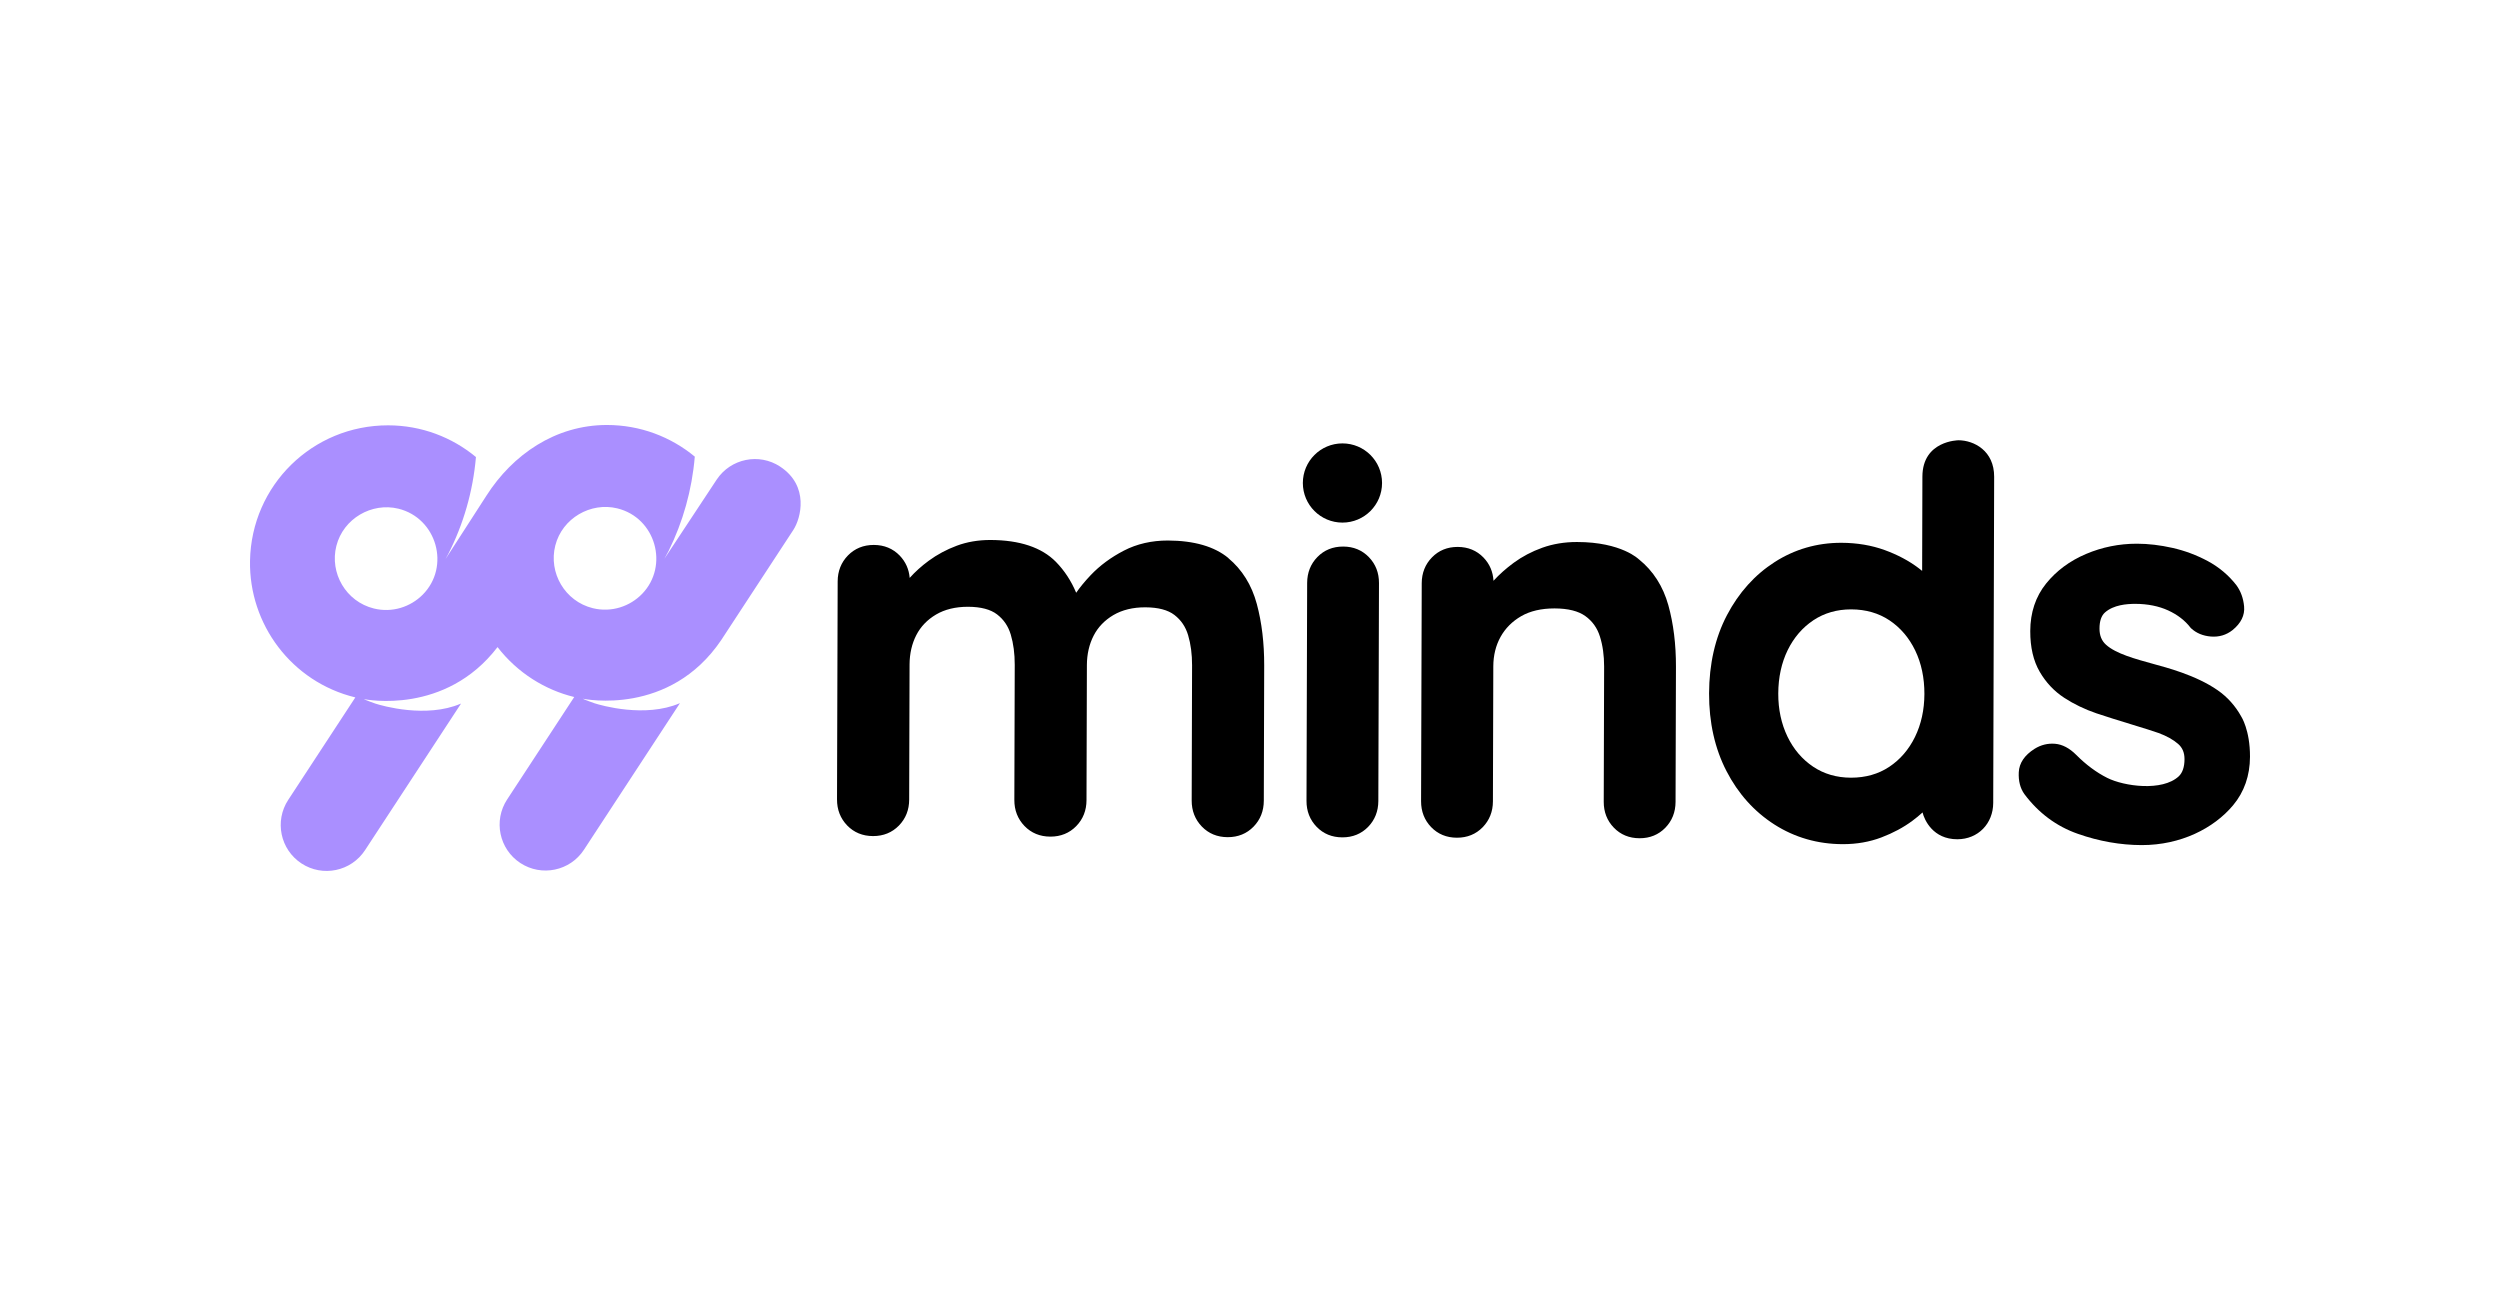 <svg fill="none" height="104" viewBox="0 0 200 104" width="200" xmlns="http://www.w3.org/2000/svg" xmlns:xlink="http://www.w3.org/1999/xlink"><clipPath id="a"><path d="m0 0h200v104h-200z"/></clipPath><g clip-path="url(#a)"><g fill="#000"><path d="m98.268 44.645h.004c-1.113-.924-2.741-1.396-4.844-1.404-1.286 0-2.475.268-3.521.811-1.03.533-1.924 1.194-2.654 1.963-.458.483-.846.953-1.159 1.406-.397-.948-.94-1.778-1.624-2.475-1.131-1.15-2.891-1.739-5.227-1.747h-.027c-.957 0-1.859.154-2.675.458-.817.304-1.57.709-2.242 1.202-.582.428-1.092.888-1.524 1.373-.058-.693-.326-1.292-.799-1.786-.545-.562-1.238-.849-2.067-.851h-.012c-.822 0-1.516.283-2.061.84-.543.557-.821 1.256-.823 2.078l-.052 17.436c-.004.824.272 1.524.811 2.086.543.562 1.236.849 2.067.851h.012c.822 0 1.516-.283 2.061-.84.543-.557.821-1.256.822-2.078l.031-10.809c.004-.869.185-1.66.539-2.35.349-.68.882-1.235 1.581-1.647.699-.412 1.556-.62 2.546-.62h.019c1.013.004 1.793.208 2.317.611.533.41.892.94 1.096 1.62.212.711.318 1.524.316 2.411l-.031 10.809c-.004.824.272 1.525.811 2.086.543.562 1.236.849 2.067.851h.012c.822 0 1.516-.283 2.061-.84.543-.557.821-1.256.822-2.078l.031-10.809c.004-.869.185-1.66.539-2.35.349-.68.882-1.234 1.581-1.647.703-.412 1.566-.626 2.566-.62 1.013.004 1.793.208 2.317.611.533.41.892.94 1.096 1.62.212.711.318 1.524.316 2.411l-.031 10.809c-.004.824.272 1.525.811 2.086.543.562 1.236.849 2.067.851h.011c.821 0 1.516-.283 2.059-.84.543-.557.82-1.256.822-2.078l.031-10.809c.006-1.795-.193-3.453-.59-4.927-.408-1.516-1.175-2.75-2.278-3.669z"/><path d="m107.453 43.725h-.011c-.819 0-1.508.281-2.05.836-.541.553-.816 1.25-.82 2.069l-.052 17.436c-.004.821.27 1.52.807 2.076.539.56 1.233.846 2.057.847h.012c.818 0 1.508-.281 2.051-.836.541-.555.816-1.252.82-2.068l.052-17.436c.004-.819-.269-1.518-.807-2.076-.543-.56-1.234-.848-2.059-.848z"/><path d="m131.123 44.759s-1.377-1.398-4.96-1.398h-.025c-.98 0-1.907.154-2.748.455-.844.302-1.61.707-2.286 1.202-.611.449-1.158.934-1.624 1.446-.042-.726-.31-1.352-.803-1.863-.541-.56-1.235-.844-2.057-.847h-.012c-.818 0-1.508.281-2.049.836-.541.553-.819 1.25-.821 2.068l-.052 17.436c-.003.821.27 1.52.807 2.076.54.56 1.233.846 2.057.847h.012c.819 0 1.508-.281 2.051-.836.539-.555.819-1.25.821-2.068l.031-10.809c.003-.869.196-1.656.577-2.348.38-.686.934-1.244 1.651-1.66.714-.412 1.61-.622 2.66-.622h.023c1.075.004 1.901.212 2.459.618.563.41.944.946 1.158 1.627.225.711.339 1.524.337 2.409l-.031 10.809c-.004.821.27 1.52.807 2.076.541.56 1.233.846 2.057.847h.012c.818 0 1.508-.281 2.049-.836s.817-1.25.821-2.068l.032-10.809c.006-1.795-.2-3.453-.608-4.927-.422-1.512-1.21-2.745-2.34-3.661h-.006z"/><path d="m156.674 35.222c.002 0-2.872.017-2.882 2.902l-.021 7.548c-.09-.075-.185-.146-.279-.22-.769-.584-1.685-1.071-2.722-1.448-1.045-.379-2.207-.576-3.451-.58h-.031c-1.932 0-3.717.518-5.308 1.537-1.595 1.021-2.881 2.452-3.825 4.255-.942 1.797-1.422 3.9-1.429 6.254-.008 2.325.462 4.418 1.392 6.217.932 1.809 2.225 3.247 3.843 4.28 1.621 1.034 3.455 1.562 5.454 1.566h.029c1.094 0 2.126-.181 3.07-.539.942-.358 1.77-.805 2.471-1.325.299-.22.572-.447.819-.674.148.614.842 2.144 2.773 2.146h.01c1.668 0 2.864-1.263 2.87-2.904l.075-26.092c.008-2.074-1.599-2.918-2.862-2.924zm-3.477 23.738c-.495 1.007-1.188 1.812-2.065 2.392-.864.572-1.887.863-3.047.863h-.019c-1.138-.004-2.153-.3-3.018-.882-.872-.584-1.562-1.394-2.051-2.406-.491-1.019-.74-2.175-.736-3.442.004-1.292.258-2.463.755-3.478.493-1.007 1.188-1.812 2.065-2.394.865-.572 1.876-.863 3.003-.863h.019c1.163.004 2.194.3 3.062.882.871.584 1.562 1.394 2.051 2.406.492 1.021.74 2.194.736 3.486-.004 1.264-.258 2.421-.755 3.436z"/><path d="m179.293 57.309c-.472-.846-1.1-1.545-1.868-2.082-1.766-1.235-4.197-1.845-5.077-2.09-1.531-.424-3.068-.834-3.87-1.562-.35-.316-.52-.74-.518-1.29 0-.599.149-1.032.437-1.287.692-.613 1.745-.69 2.437-.69.986.004 1.868.181 2.621.526.748.343 1.348.807 1.79 1.383l.038.042c.42.391.957.614 1.597.664.647.05 1.225-.123 1.718-.512.682-.551.996-1.188.93-1.897-.06-.651-.266-1.219-.614-1.697-.617-.795-1.389-1.446-2.296-1.934-.894-.478-1.845-.834-2.828-1.054-.974-.22-1.924-.331-2.817-.333h-.033c-1.408 0-2.772.275-4.053.819-1.302.551-2.378 1.35-3.199 2.371-.838 1.04-1.263 2.317-1.267 3.798-.004 1.294.25 2.388.755 3.255.499.861 1.159 1.56 1.959 2.082.778.508 1.647.926 2.584 1.246 1.489.508 4.224 1.298 4.97 1.574.647.241 1.173.532 1.56.871.346.302.514.701.512 1.223-.002.63-.162 1.092-.466 1.375-1.317 1.217-4.364.799-5.718.119-.863-.433-1.699-1.054-2.483-1.843-.534-.535-1.1-.834-1.685-.884-.58-.05-1.133.085-1.647.406-.799.508-1.225 1.138-1.26 1.87-.034.693.114 1.277.443 1.741 1.131 1.516 2.573 2.591 4.29 3.189 1.687.593 3.399.894 5.088.899h.031c3.097 0 5.74-1.331 7.29-3.182.896-1.069 1.35-2.377 1.356-3.885.008-2.151-.709-3.234-.709-3.234z"/><path d="m107.396 35.472c-1.751 0-3.168 1.419-3.168 3.168s1.417 3.168 3.168 3.168 3.168-1.417 3.168-3.168-1.417-3.168-3.168-3.168z"/></g><path d="m62.407 37.324c-1.687-1.104-3.945-.639-5.064 1.032l-4.193 6.348c.119-.212.235-.426.345-.641 1.135-2.305 1.863-4.848 2.088-7.533-1.909-1.579-4.359-2.531-7.03-2.531-4.133 0-7.546 2.386-9.628 5.638-.613.955-2.876 4.457-3.238 5.019-.023.037-.038.06-.046.069.075-.135.148-.272.22-.406 1.204-2.363 1.976-4.983 2.215-7.756-1.907-1.581-4.357-2.535-7.026-2.537-6.048-.004-10.94 4.794-11.048 10.838-.091 5.056 3.307 9.686 8.425 10.928l-5.368 8.197c-1.111 1.697-.637 3.974 1.059 5.085 1.697 1.111 3.973.637 5.085-1.061l7.675-11.72h-.019c-2.758 1.183-6.285.171-6.809 0-.123-.041-.732-.256-.93-.358-.004 0-.006-.004-.01-.006.177.033 6.522 1.287 10.693-4.162 1.603 2.074 3.821 3.432 6.136 3.993l-5.368 8.197c-1.111 1.697-.637 3.973 1.059 5.085 1.697 1.109 3.974.638 5.085-1.061l7.675-11.72h-.019c-2.758 1.183-6.285.172-6.809 0-.123-.04-.732-.258-.93-.358-.004 0-.006-.004-.01-.006.168.031 6.949 1.408 11.075-4.69l5.766-8.806c.614-.932 1.3-3.53-1.057-5.077zm-28.598 10.258c-.969.971-2.429 1.46-3.896 1.098-2.244-.553-3.554-2.841-3.003-5.01.558-2.194 2.837-3.494 4.96-2.976 3.074.753 4.181 4.638 1.94 6.888zm17.567-.079c-.969 1.005-2.454 1.518-3.95 1.152-2.244-.553-3.554-2.841-3.003-5.01.557-2.194 2.837-3.494 4.96-2.976 3.074.751 4.149 4.594 1.994 6.834z" fill="#aa8fff"/></g></svg>